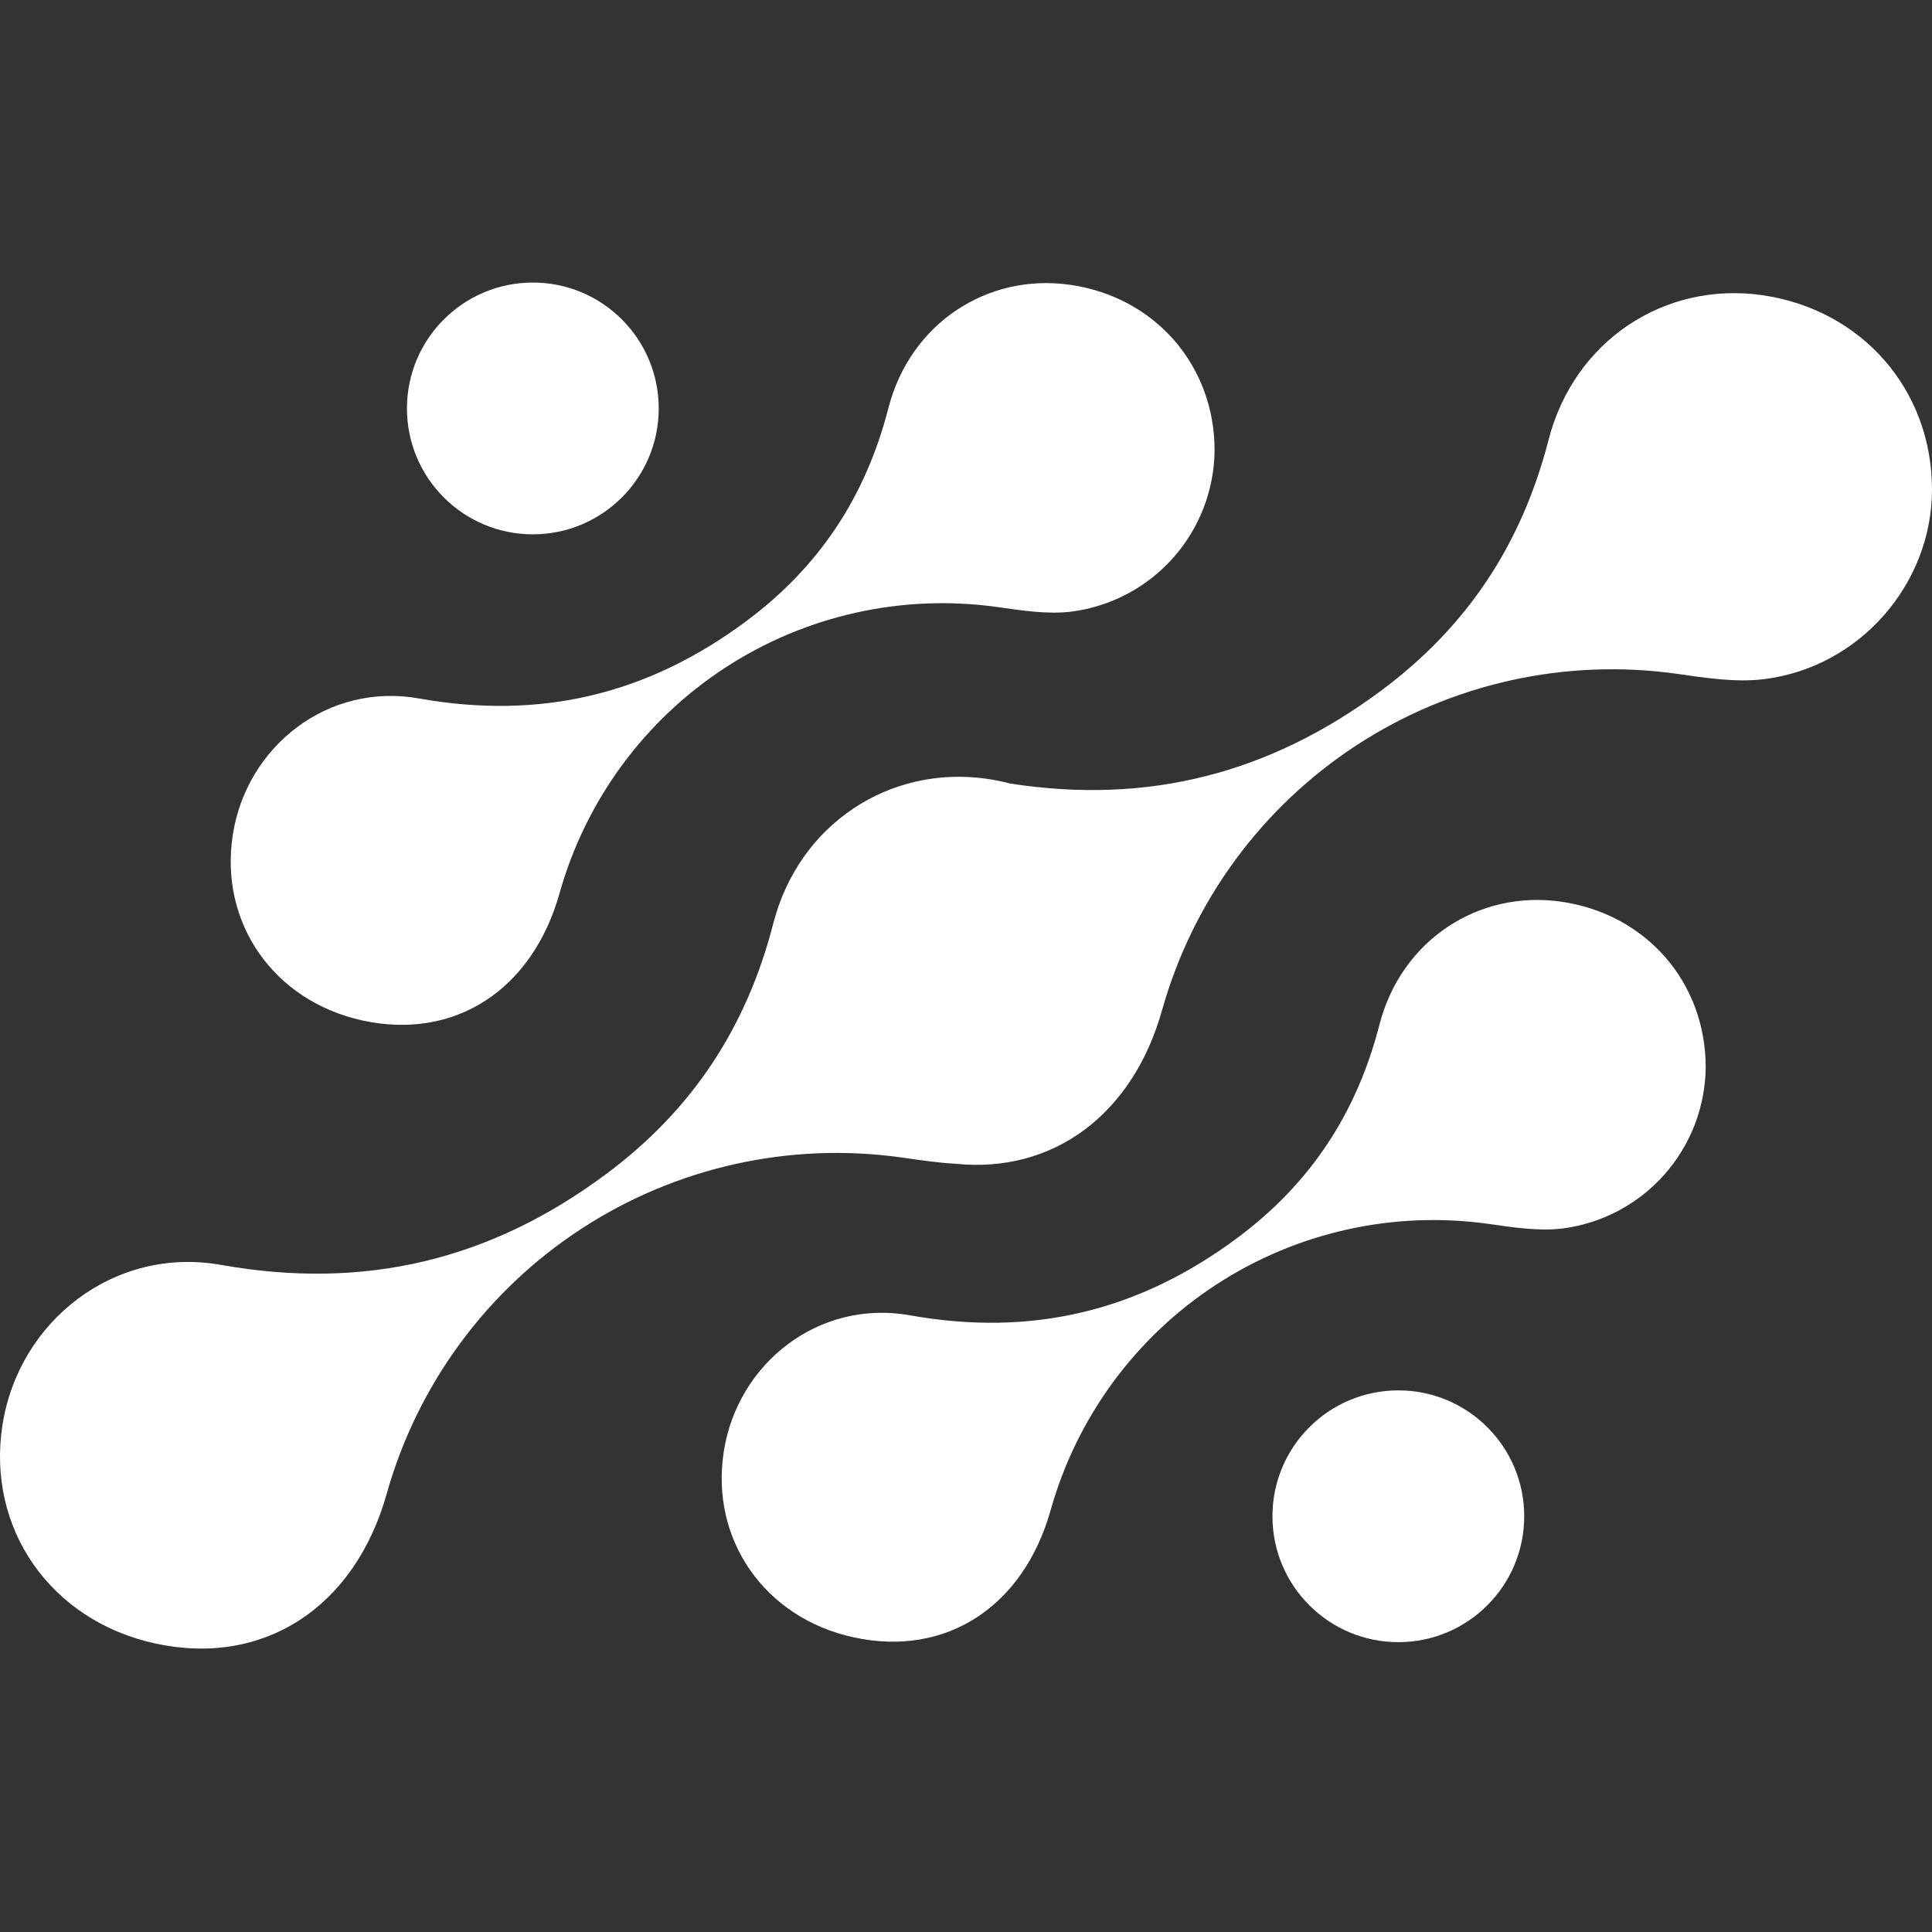 <svg width="800" height="800" viewBox="0 0 800 800" fill="none" xmlns="http://www.w3.org/2000/svg">
<rect x="0" y="0" width="800" height="800" fill="#333333" stroke="none"/>
<g clip-path="url(#clip0_6201_12943)">
<path d="M729.588 122.213C689.515 116.492 651.866 140.823 641.219 182.16C630.142 225.23 607.648 259.361 572.045 285.868C525.652 320.403 475.283 333.291 418.268 324.442C415.071 323.608 411.83 322.951 408.56 322.475C368.487 316.754 330.824 341.084 320.19 382.421C309.113 425.492 286.62 459.623 251.017 486.13C203.111 521.785 150.984 534.348 91.636 523.779C47.393 515.881 7.789 546.95 1.038 589.981C-5.712 633.012 21.042 671.131 64.282 680.527C109.034 690.262 146.905 665.723 160.158 618.443C172.846 573.388 201.437 534.46 240.632 508.873C279.827 483.286 326.969 472.775 373.321 479.288C380.71 480.343 388.282 481.49 395.775 481.894C435.901 485.96 469.028 461.734 481.226 418.168C493.914 373.113 522.505 334.185 561.7 308.598C600.895 283.011 648.037 272.5 694.389 279.013C706.313 280.707 718.694 282.675 730.448 281.216C770.079 276.329 799.948 241.82 800 202.776C800.026 161.4 770.965 128.116 729.588 122.213Z" fill="white"/>
<path d="M150.164 422.573C188.243 430.848 220.471 409.984 231.731 369.754C242.526 331.424 266.85 298.306 300.196 276.538C333.542 254.771 373.649 245.83 413.083 251.372C423.222 252.806 433.752 254.474 443.76 253.249C460.011 251.126 474.949 243.204 485.823 230.941C496.697 218.679 502.775 202.901 502.938 186.512C502.938 151.326 478.269 122.956 443.069 117.925C408.965 113.051 376.932 133.759 367.875 168.958C358.453 205.591 339.322 234.639 309.036 257.185C268.285 287.523 223.925 298.222 173.504 289.217C135.855 282.492 102.167 308.934 96.42 345.541C90.673 382.148 113.388 414.584 150.164 422.573Z" fill="white"/>
<path d="M220.638 221.255C249.427 221.255 272.766 197.917 272.766 169.128C272.766 140.338 249.427 117 220.638 117C191.849 117 168.51 140.338 168.51 169.128C168.51 197.917 191.849 221.255 220.638 221.255Z" fill="white"/>
<path d="M579.019 679.979C607.809 679.979 631.147 656.641 631.147 627.851C631.147 599.062 607.809 575.724 579.019 575.724C550.23 575.724 526.892 599.062 526.892 627.851C526.892 656.641 550.23 679.979 579.019 679.979Z" fill="white"/>
<path d="M646.364 373.351C612.26 368.477 580.227 389.185 571.17 424.384C561.748 461.017 542.617 490.065 512.331 512.61C471.58 542.949 427.219 553.648 376.799 544.643C339.15 537.918 305.462 564.36 299.715 600.967C293.968 637.574 316.748 670.036 353.524 677.999C391.603 686.274 423.831 665.41 435.091 625.18C445.886 586.849 470.21 553.732 503.556 531.964C536.902 510.197 577.009 501.256 616.443 506.798C626.582 508.232 637.112 509.9 647.12 508.675C663.372 506.552 678.309 498.63 689.183 486.367C700.057 474.104 706.135 458.327 706.298 441.938C706.272 406.7 681.564 378.381 646.364 373.351Z" fill="white"/>
</g>
<defs>
<clipPath id="clip0_6201_12943">
<rect width="800" height="800" fill="white"/>
</clipPath>
</defs>
</svg>
